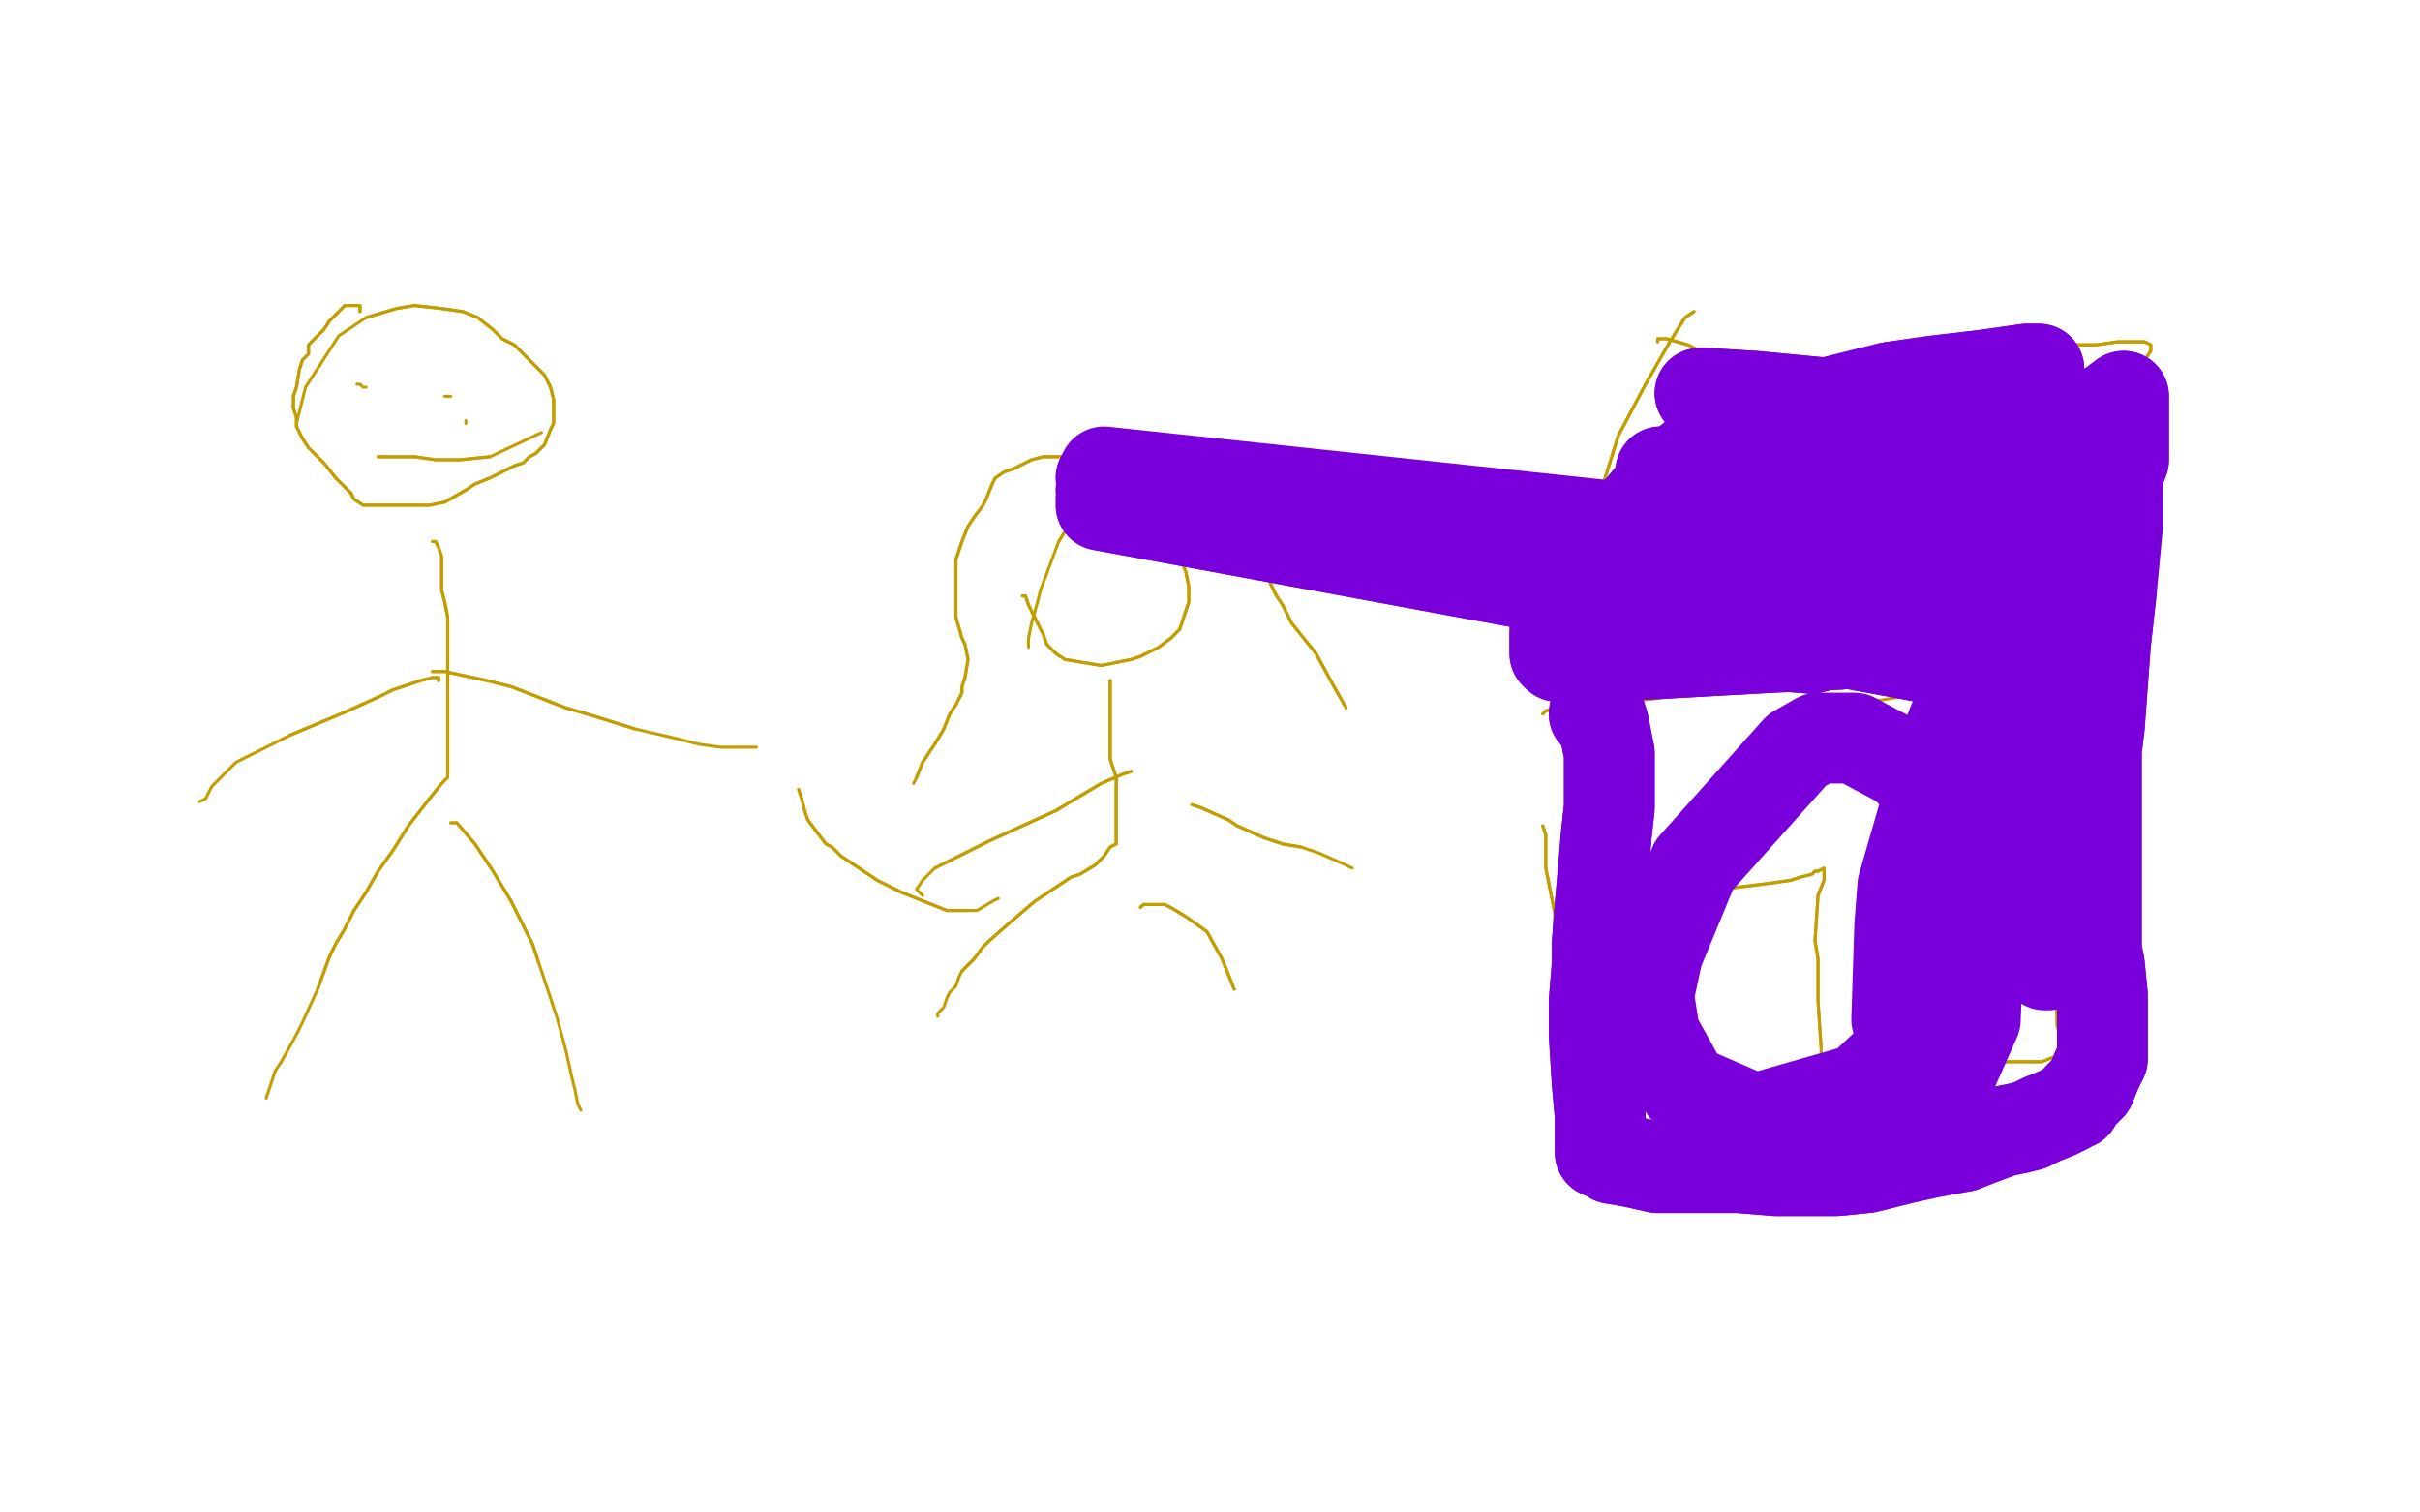 <?xml version="1.0" standalone="no"?>
<!DOCTYPE svg PUBLIC "-//W3C//DTD SVG 1.1//EN"
"http://www.w3.org/Graphics/SVG/1.1/DTD/svg11.dtd">

<svg width="800" height="500" version="1.1" xmlns="http://www.w3.org/2000/svg" xmlns:xlink="http://www.w3.org/1999/xlink" style="stroke-antialiasing: false"><desc>This SVG has been created on https://colorillo.com/</desc><rect x='0' y='0' width='800' height='500' style='fill: rgb(255,255,255); stroke-width:0' /><polyline points="119,103 119,102 119,102 119,101 119,101 118,101 118,101 117,101 117,101 115,101 115,101 114,101 114,101 109,106 107,109 106,110 102,114 102,117 100,119 99,122 98,128 97,131 97,135 98,138 98,141 100,145 102,148 105,151 107,153 111,158 112,159 116,163 117,165 120,167 122,167 124,167 125,167 129,167 133,167 136,167 139,167 142,167 147,166 154,162 157,160 162,158 168,155 170,154 173,153 175,151 177,150 178,149 180,147 182,142 183,140 183,134 183,132 182,128 180,124 175,119 170,114 166,112 163,109 158,105 153,103 146,102 137,101 131,102 121,105" style="fill: none; stroke: #c39e00; stroke-width: 1; stroke-linejoin: round; stroke-linecap: round; stroke-antialiasing: false; stroke-antialias: 0; opacity: 1.0"/>
<polyline points="119,103 119,102 119,102 119,101 119,101 118,101 118,101 117,101 117,101 115,101 115,101 114,101 109,106 107,109 106,110 102,114 102,117 100,119 99,122 98,128 97,131 97,135 98,138 98,141 100,145 102,148 105,151 107,153 111,158 112,159 116,163 117,165 120,167 122,167 124,167 125,167 129,167 133,167 136,167 139,167 142,167 147,166 154,162 157,160 162,158 168,155 170,154 173,153 175,151 177,150 178,149 180,147 182,142 183,140 183,134 183,132 182,128 180,124 175,119 170,114 166,112 163,109 158,105 153,103 146,102 137,101 131,102 121,105 112,111 101,128 98,140" style="fill: none; stroke: #c39e00; stroke-width: 1; stroke-linejoin: round; stroke-linecap: round; stroke-antialiasing: false; stroke-antialias: 0; opacity: 1.0"/>
<polyline points="143,179 144,179 144,179 144,179 144,179 145,181 145,181 146,184 146,184 146,187 146,187 146,189 146,189 146,192 146,192 146,195 147,199 148,204 148,207 148,213 148,218 148,221 148,225 148,226 148,227 148,227 148,229 148,230 148,232 148,233 148,234 148,234 148,235 148,236 148,238 148,242 148,245 148,249 148,250 148,250 148,252 148,253 148,255 148,255 148,257 146,259 142,264 135,273 130,281 125,288 121,295 117,301 114,307 111,312 109,316 105,327" style="fill: none; stroke: #c39e00; stroke-width: 1; stroke-linejoin: round; stroke-linecap: round; stroke-antialiasing: false; stroke-antialias: 0; opacity: 1.0"/>
<polyline points="143,179 144,179 144,179 144,179 144,179 145,181 145,181 146,184 146,184 146,187 146,187 146,189 146,189 146,192 146,195 147,199 148,204 148,207 148,213 148,218 148,221 148,225 148,226 148,227 148,227 148,229 148,230 148,232 148,233 148,234 148,234 148,235 148,236 148,238 148,242 148,245 148,249 148,250 148,250 148,252 148,253 148,255 148,255 148,257 146,259 142,264 135,273 130,281 125,288 121,295 117,301 114,307 111,312 109,316 105,327 100,338 98,342 93,351 91,354 89,360 88,363 88,363" style="fill: none; stroke: #c39e00; stroke-width: 1; stroke-linejoin: round; stroke-linecap: round; stroke-antialiasing: false; stroke-antialias: 0; opacity: 1.0"/>
<polyline points="149,272 150,272 150,272 151,272 151,272 157,279 157,279 163,288 163,288 169,298 169,298 176,312 176,312 178,318 178,318" style="fill: none; stroke: #c39e00; stroke-width: 1; stroke-linejoin: round; stroke-linecap: round; stroke-antialiasing: false; stroke-antialias: 0; opacity: 1.0"/>
<polyline points="149,272 150,272 150,272 151,272 151,272 157,279 157,279 163,288 163,288 169,298 169,298 176,312 176,312 178,318 184,336 187,347 189,356 190,360 191,365 192,367" style="fill: none; stroke: #c39e00; stroke-width: 1; stroke-linejoin: round; stroke-linecap: round; stroke-antialiasing: false; stroke-antialias: 0; opacity: 1.0"/>
<polyline points="143,222 144,222 144,222 147,222 147,222 161,225 161,225 169,227 169,227 187,234 187,234 194,236 194,236 210,241 210,241" style="fill: none; stroke: #c39e00; stroke-width: 1; stroke-linejoin: round; stroke-linecap: round; stroke-antialiasing: false; stroke-antialias: 0; opacity: 1.0"/>
<polyline points="143,222 144,222 144,222 147,222 147,222 161,225 161,225 169,227 169,227 187,234 187,234 194,236 194,236 210,241 223,244 227,245 231,246 238,247 243,247 247,247 250,247" style="fill: none; stroke: #c39e00; stroke-width: 1; stroke-linejoin: round; stroke-linecap: round; stroke-antialiasing: false; stroke-antialias: 0; opacity: 1.0"/>
<polyline points="145,225 145,224 145,224 143,224 143,224 139,225 139,225 130,228 130,228 126,230 126,230 115,235 115,235 96,243 96,243" style="fill: none; stroke: #c39e00; stroke-width: 1; stroke-linejoin: round; stroke-linecap: round; stroke-antialiasing: false; stroke-antialias: 0; opacity: 1.0"/>
<polyline points="145,225 145,224 145,224 143,224 143,224 139,225 139,225 130,228 130,228 126,230 126,230 115,235 115,235 96,243 86,248 78,252 70,260 68,264 66,265" style="fill: none; stroke: #c39e00; stroke-width: 1; stroke-linejoin: round; stroke-linecap: round; stroke-antialiasing: false; stroke-antialias: 0; opacity: 1.0"/>
<polyline points="118,127 119,127 119,127 120,128 120,128 121,128 121,128" style="fill: none; stroke: #c39e00; stroke-width: 1; stroke-linejoin: round; stroke-linecap: round; stroke-antialiasing: false; stroke-antialias: 0; opacity: 1.0"/>
<polyline points="154,139 154,140 154,140" style="fill: none; stroke: #c39e00; stroke-width: 1; stroke-linejoin: round; stroke-linecap: round; stroke-antialiasing: false; stroke-antialias: 0; opacity: 1.0"/>
<polyline points="147,131 147,131 147,131 148,131 148,131 149,131 149,131" style="fill: none; stroke: #c39e00; stroke-width: 1; stroke-linejoin: round; stroke-linecap: round; stroke-antialiasing: false; stroke-antialias: 0; opacity: 1.0"/>
<polyline points="125,151 127,151 127,151 130,151 130,151 132,151 132,151 137,151 137,151 144,152 144,152 152,152 152,152 162,151 162,151" style="fill: none; stroke: #c39e00; stroke-width: 1; stroke-linejoin: round; stroke-linecap: round; stroke-antialiasing: false; stroke-antialias: 0; opacity: 1.0"/>
<polyline points="125,151 127,151 127,151 130,151 130,151 132,151 132,151 137,151 137,151 144,152 144,152 152,152 152,152 162,151 179,143" style="fill: none; stroke: #c39e00; stroke-width: 1; stroke-linejoin: round; stroke-linecap: round; stroke-antialiasing: false; stroke-antialias: 0; opacity: 1.0"/>
<polyline points="338,197 339,197 339,197 340,200 340,200 341,202 341,202 343,206 343,206 345,210 345,210 346,213 346,213 349,216 349,216 352,218 358,219 364,220 374,218 377,217 383,214 387,211 390,208 392,202 393,199 393,194 392,189 390,184 387,180 380,173 375,170 371,168 365,167 360,167 355,171 350,179" style="fill: none; stroke: #c39e00; stroke-width: 1; stroke-linejoin: round; stroke-linecap: round; stroke-antialiasing: false; stroke-antialias: 0; opacity: 1.0"/>
<polyline points="338,197 339,197 339,197 340,200 340,200 341,202 341,202 343,206 343,206 345,210 345,210 346,213 346,213 349,216 352,218 358,219 364,220 374,218 377,217 383,214 387,211 390,208 392,202 393,199 393,194 392,189 390,184 387,180 380,173 375,170 371,168 365,167 360,167 355,171 350,179 344,195 343,199 341,206 340,211 340,214" style="fill: none; stroke: #c39e00; stroke-width: 1; stroke-linejoin: round; stroke-linecap: round; stroke-antialiasing: false; stroke-antialias: 0; opacity: 1.0"/>
<polyline points="367,225 367,229 367,229 367,236 367,236 367,243 367,243 367,251 367,251 369,257 369,257 369,261 369,261 369,264 369,264 369,268 369,271 369,274 369,276 369,277 369,277 369,278 369,279 367,280 365,283 362,286 357,289 354,290 348,294 342,298 335,304 327,311 325,313 322,317 318,321" style="fill: none; stroke: #c39e00; stroke-width: 1; stroke-linejoin: round; stroke-linecap: round; stroke-antialiasing: false; stroke-antialias: 0; opacity: 1.0"/>
<polyline points="367,225 367,229 367,229 367,236 367,236 367,243 367,243 367,251 367,251 369,257 369,257 369,261 369,261 369,264 369,268 369,271 369,274 369,276 369,277 369,277 369,278 369,279 367,280 365,283 362,286 357,289 354,290 348,294 342,298 335,304 327,311 325,313 322,317 318,321 317,323 316,326 314,328 313,330 312,333 310,335 310,336" style="fill: none; stroke: #c39e00; stroke-width: 1; stroke-linejoin: round; stroke-linecap: round; stroke-antialiasing: false; stroke-antialias: 0; opacity: 1.0"/>
<polyline points="377,300 378,299 378,299 385,299 385,299 387,300 387,300 392,303 392,303 399,308 399,308 404,317 404,317 408,327 408,327" style="fill: none; stroke: #c39e00; stroke-width: 1; stroke-linejoin: round; stroke-linecap: round; stroke-antialiasing: false; stroke-antialias: 0; opacity: 1.0"/>
<polyline points="377,300 378,299 378,299 385,299 385,299 387,300 387,300 392,303 392,303 399,308 399,308 404,317 404,317 408,327" style="fill: none; stroke: #c39e00; stroke-width: 1; stroke-linejoin: round; stroke-linecap: round; stroke-antialiasing: false; stroke-antialias: 0; opacity: 1.0"/>
<polyline points="374,255 371,256 371,256 364,259 364,259 349,268 349,268 338,273 338,273 327,278 327,278 315,284 315,284 309,287 309,287" style="fill: none; stroke: #c39e00; stroke-width: 1; stroke-linejoin: round; stroke-linecap: round; stroke-antialiasing: false; stroke-antialias: 0; opacity: 1.0"/>
<polyline points="374,255 371,256 371,256 364,259 364,259 349,268 349,268 338,273 338,273 327,278 327,278 315,284 315,284 309,287 305,291 303,294 305,296" style="fill: none; stroke: #c39e00; stroke-width: 1; stroke-linejoin: round; stroke-linecap: round; stroke-antialiasing: false; stroke-antialias: 0; opacity: 1.0"/>
<polyline points="394,266 394,266 394,266 397,267 397,267 406,271 406,271 409,273 409,273 418,277 418,277 424,279 424,279 430,280 430,280" style="fill: none; stroke: #c39e00; stroke-width: 1; stroke-linejoin: round; stroke-linecap: round; stroke-antialiasing: false; stroke-antialias: 0; opacity: 1.0"/>
<polyline points="394,266 394,266 394,266 397,267 397,267 406,271 406,271 409,273 409,273 418,277 418,277 424,279 424,279 430,280 436,282 445,286 447,287" style="fill: none; stroke: #c39e00; stroke-width: 1; stroke-linejoin: round; stroke-linecap: round; stroke-antialiasing: false; stroke-antialias: 0; opacity: 1.0"/>
<polyline points="264,261 265,264 265,264 266,268 266,268 267,271 267,271 270,275 270,275 273,279 273,279 275,280 275,280 278,283 278,283 290,291 298,295 308,299 313,301 315,301 320,301" style="fill: none; stroke: #c39e00; stroke-width: 1; stroke-linejoin: round; stroke-linecap: round; stroke-antialiasing: false; stroke-antialias: 0; opacity: 1.0"/>
<polyline points="264,261 265,264 265,264 266,268 266,268 267,271 267,271 270,275 270,275 273,279 273,279 275,280 275,280 278,283 290,291 298,295 308,299 313,301 315,301 320,301 321,301 323,301 328,298 330,297" style="fill: none; stroke: #c39e00; stroke-width: 1; stroke-linejoin: round; stroke-linecap: round; stroke-antialiasing: false; stroke-antialias: 0; opacity: 1.0"/>
<polyline points="362,160 362,159 362,159 362,158 362,158 362,156 362,156 362,156 362,156 360,154 360,154 358,153 358,153 355,151 355,151 351,151 345,151 341,152 339,153 335,155 332,156 329,158 328,160 326,165 325,167 322,171 320,174 318,179 316,185 316,197 316,204 318,211 319,213 320,218 319,224 318,227 318,229 316,233 314,236 312,241 309,246 305,252 303,257" style="fill: none; stroke: #c39e00; stroke-width: 1; stroke-linejoin: round; stroke-linecap: round; stroke-antialiasing: false; stroke-antialias: 0; opacity: 1.0"/>
<polyline points="362,160 362,159 362,159 362,158 362,158 362,156 362,156 362,156 362,156 360,154 360,154 358,153 358,153 355,151 351,151 345,151 341,152 339,153 335,155 332,156 329,158 328,160 326,165 325,167 322,171 320,174 318,179 316,185 316,197 316,204 318,211 319,213 320,218 319,224 318,227 318,229 316,233 314,236 312,241 309,246 305,252 303,257 302,259" style="fill: none; stroke: #c39e00; stroke-width: 1; stroke-linejoin: round; stroke-linecap: round; stroke-antialiasing: false; stroke-antialias: 0; opacity: 1.0"/>
<polyline points="368,167 369,166 369,166 373,164 373,164 378,163 378,163 382,162 382,162 390,162 390,162 397,162 397,162 402,162 402,162 407,163 412,166 413,167 415,172 416,178 417,184 420,193 422,197 424,200 427,206 431,211 435,216 441,227 445,234" style="fill: none; stroke: #c39e00; stroke-width: 1; stroke-linejoin: round; stroke-linecap: round; stroke-antialiasing: false; stroke-antialias: 0; opacity: 1.0"/>
<polyline points="368,167 369,166 369,166 373,164 373,164 378,163 378,163 382,162 382,162 390,162 390,162 397,162 397,162 402,162 407,163 412,166 413,167 415,172 416,178 417,184 420,193 422,197 424,200 427,206 431,211 435,216 441,227 445,234" style="fill: none; stroke: #c39e00; stroke-width: 1; stroke-linejoin: round; stroke-linecap: round; stroke-antialiasing: false; stroke-antialias: 0; opacity: 1.0"/>
<polyline points="560,103 557,105 557,105 552,113 552,113 544,127 544,127 535,144 535,144 525,176 525,176 521,185 521,185 516,199 516,199" style="fill: none; stroke: #c39e00; stroke-width: 1; stroke-linejoin: round; stroke-linecap: round; stroke-antialiasing: false; stroke-antialias: 0; opacity: 1.0"/>
<polyline points="560,103 557,105 557,105 552,113 552,113 544,127 544,127 535,144 535,144 525,176 525,176 521,185 521,185 516,199 513,211 512,213 512,218 512,222 512,224" style="fill: none; stroke: #c39e00; stroke-width: 1; stroke-linejoin: round; stroke-linecap: round; stroke-antialiasing: false; stroke-antialias: 0; opacity: 1.0"/>
<polyline points="548,113 548,112 548,112 551,112 551,112 558,114 558,114 568,119 568,119 584,133 584,133 590,137 590,137 599,149 599,149 605,169 606,181 607,190 607,195 608,197 608,198 608,199 609,199 610,199 610,199 613,199 613,198 618,192 620,189" style="fill: none; stroke: #c39e00; stroke-width: 1; stroke-linejoin: round; stroke-linecap: round; stroke-antialiasing: false; stroke-antialias: 0; opacity: 1.0"/>
<polyline points="548,113 548,112 548,112 551,112 551,112 558,114 558,114 568,119 568,119 584,133 584,133 590,137 590,137 599,149 605,169 606,181 607,190 607,195 608,197 608,198 608,199 609,199 610,199 610,199 613,199 613,198 618,192 620,189 626,179 632,164 633,160 636,155 636,153 638,151 639,150" style="fill: none; stroke: #c39e00; stroke-width: 1; stroke-linejoin: round; stroke-linecap: round; stroke-antialiasing: false; stroke-antialias: 0; opacity: 1.0"/>
<polyline points="510,236 511,235 511,235 520,233 520,233 538,232 538,232 555,230 555,230 577,227 577,227 583,227 583,227 591,226 591,226" style="fill: none; stroke: #c39e00; stroke-width: 1; stroke-linejoin: round; stroke-linecap: round; stroke-antialiasing: false; stroke-antialias: 0; opacity: 1.0"/>
<polyline points="510,236 511,235 511,235 520,233 520,233 538,232 538,232 555,230 555,230 577,227 577,227 583,227 583,227 591,226 599,224 606,220" style="fill: none; stroke: #c39e00; stroke-width: 1; stroke-linejoin: round; stroke-linecap: round; stroke-antialiasing: false; stroke-antialias: 0; opacity: 1.0"/>
<polyline points="571,131 572,130 572,130 582,129 582,129 604,129 604,129 611,129 611,129 632,128 632,128 636,128 636,128 654,124 654,124 660,122 673,118 682,116 686,114 693,114 700,113 707,113 709,113 711,114 711,116 709,119 702,130 695,140 691,151 688,170 688,180 689,184 690,190 690,194 690,197 690,202 689,204 686,209 681,213 679,215 676,217 670,220 667,221 659,224 648,227" style="fill: none; stroke: #c39e00; stroke-width: 1; stroke-linejoin: round; stroke-linecap: round; stroke-antialiasing: false; stroke-antialias: 0; opacity: 1.0"/>
<polyline points="571,131 572,130 572,130 582,129 582,129 604,129 604,129 611,129 611,129 632,128 632,128 636,128 636,128 654,124 660,122 673,118 682,116 686,114 693,114 700,113 707,113 709,113 711,114 711,116 709,119 702,130 695,140 691,151 688,170 688,180 689,184 690,190 690,194 690,197 690,202 689,204 686,209 681,213 679,215 676,217 670,220 667,221 659,224 648,227 636,229 613,233 604,235 595,239 591,241" style="fill: none; stroke: #c39e00; stroke-width: 1; stroke-linejoin: round; stroke-linecap: round; stroke-antialiasing: false; stroke-antialias: 0; opacity: 1.0"/>
<polyline points="510,273 511,276 511,276 511,287 511,287 514,302 514,302 514,315 514,315 513,329 513,329 513,334 513,334 513,335 513,335 513,337 513,339 514,340 516,342 521,345 528,349 544,356 551,357 573,360 580,360 595,360 610,358 625,356 636,356 654,353 659,351 668,351 675,351 680,349 686,348 691,347 695,346 700,344 702,342 703,342 704,340 704,337 703,330 700,318 698,303 696,289 693,275 693,260 694,244 699,218" style="fill: none; stroke: #c39e00; stroke-width: 1; stroke-linejoin: round; stroke-linecap: round; stroke-antialiasing: false; stroke-antialias: 0; opacity: 1.0"/>
<polyline points="510,273 511,276 511,276 511,287 511,287 514,302 514,302 514,315 514,315 513,329 513,329 513,334 513,334 513,335 513,337 513,339 514,340 516,342 521,345 528,349 544,356 551,357 573,360 580,360 595,360 610,358 625,356 636,356 654,353 659,351 668,351 675,351 680,349 686,348 691,347 695,346 700,344 702,342 703,342 704,340 704,337 703,330 700,318 698,303 696,289 693,275 693,260 694,244 699,218 704,200 706,193 709,181 710,179" style="fill: none; stroke: #c39e00; stroke-width: 1; stroke-linejoin: round; stroke-linecap: round; stroke-antialiasing: false; stroke-antialias: 0; opacity: 1.0"/>
<polyline points="562,275 562,274 562,274 564,273 564,273 564,275 564,275 564,281 564,281 564,287 564,287 562,299 562,299 557,315 557,315" style="fill: none; stroke: #c39e00; stroke-width: 1; stroke-linejoin: round; stroke-linecap: round; stroke-antialiasing: false; stroke-antialias: 0; opacity: 1.0"/>
<polyline points="562,275 562,274 562,274 564,273 564,273 564,275 564,275 564,281 564,281 564,287 564,287 562,299 562,299 557,315 553,331 553,335 551,340 552,346" style="fill: none; stroke: #c39e00; stroke-width: 1; stroke-linejoin: round; stroke-linecap: round; stroke-antialiasing: false; stroke-antialias: 0; opacity: 1.0"/>
<polyline points="555,298 555,297 555,297 555,296 555,296 555,295 555,295 556,294 556,294 560,294 560,294 569,294 569,294 585,292 585,292 592,291 595,290 599,289 600,288 601,288 603,287 603,291 601,296 600,311 601,317 601,331 602,346" style="fill: none; stroke: #c39e00; stroke-width: 1; stroke-linejoin: round; stroke-linecap: round; stroke-antialiasing: false; stroke-antialias: 0; opacity: 1.0"/>
<polyline points="555,298 555,297 555,297 555,296 555,296 555,295 555,295 556,294 556,294 560,294 560,294 569,294 569,294 585,292 592,291 595,290 599,289 600,288 601,288 603,287 603,291 601,296 600,311 601,317 601,331 602,346 602,357 601,370 601,371" style="fill: none; stroke: #c39e00; stroke-width: 1; stroke-linejoin: round; stroke-linecap: round; stroke-antialiasing: false; stroke-antialias: 0; opacity: 1.0"/>
<polyline points="638,303 638,302 638,302 638,301 638,301 638,301 638,301 641,301 641,301 644,301 644,301 652,301 652,301 666,300 666,300" style="fill: none; stroke: #c39e00; stroke-width: 1; stroke-linejoin: round; stroke-linecap: round; stroke-antialiasing: false; stroke-antialias: 0; opacity: 1.0"/>
<polyline points="638,303 638,302 638,302 638,301 638,301 638,301 638,301 641,301 641,301 644,301 644,301 652,301 652,301 666,300 670,299 678,297 681,296 683,294 684,294" style="fill: none; stroke: #c39e00; stroke-width: 1; stroke-linejoin: round; stroke-linecap: round; stroke-antialiasing: false; stroke-antialias: 0; opacity: 1.0"/>
<polyline points="647,304 649,305 649,305 649,312 649,312 650,321 650,321 649,328 649,328 648,339 648,339 648,342 648,342 647,346 647,346" style="fill: none; stroke: #c39e00; stroke-width: 1; stroke-linejoin: round; stroke-linecap: round; stroke-antialiasing: false; stroke-antialias: 0; opacity: 1.0"/>
<polyline points="647,304 649,305 649,305 649,312 649,312 650,321 650,321 649,328 649,328 648,339 648,339 648,342 648,342 647,346 647,350 649,352 650,353" style="fill: none; stroke: #c39e00; stroke-width: 1; stroke-linejoin: round; stroke-linecap: round; stroke-antialiasing: false; stroke-antialias: 0; opacity: 1.0"/>
<polyline points="677,297 678,299 678,299 679,311 679,311 679,322 679,322 680,336 680,336 680,339 680,339 681,342 681,342 681,344 681,344" style="fill: none; stroke: #c39e00; stroke-width: 1; stroke-linejoin: round; stroke-linecap: round; stroke-antialiasing: false; stroke-antialias: 0; opacity: 1.0"/>
<polyline points="677,297 678,299 678,299 679,311 679,311 679,322 679,322 680,336 680,336 680,339 680,339 681,342 681,342 681,344 681,346 681,350 681,353 681,356" style="fill: none; stroke: #c39e00; stroke-width: 1; stroke-linejoin: round; stroke-linecap: round; stroke-antialiasing: false; stroke-antialias: 0; opacity: 1.0"/>
<polyline points="641,184 641,183 641,183 641,182 641,182 636,180 636,180 624,180 624,180 599,186 599,186 589,190 589,190 572,196 572,196 555,204 551,208 550,209 551,213 564,219 603,219 626,213 637,209 651,200 653,199 654,197 647,193 631,191 624,192 606,196 588,203 576,209 569,213 567,219 568,222 576,227 600,229 634,220 642,215 653,205 658,196 659,189 655,182 641,173 621,169 598,170 580,174 568,178 560,181 558,184 558,188 565,194 590,201 620,200 648,194 670,186 678,181 681,177 680,175 668,170 642,169 617,173 590,180 569,186 558,190 554,191 574,195 590,195 615,190 640,181 651,175 654,173 656,172 652,171 631,172 605,177 581,182 561,186 560,186 557,186 560,186 581,186 613,182 642,175 661,168 672,164 673,163 674,162 664,160 642,160 620,163 594,167 580,170 576,171 576,171 591,172 607,172 640,168 663,164 677,162 681,161 677,162 652,169 622,175 603,179 594,181 590,181 599,178 603,175 613,171 621,167" style="fill: none; stroke: #7a00db; stroke-width: 1; stroke-linejoin: round; stroke-linecap: round; stroke-antialiasing: false; stroke-antialias: 0; opacity: 1.0"/>
<polyline points="641,184 641,183 641,183 641,182 641,182 636,180 636,180 624,180 624,180 599,186 599,186 589,190 589,190 572,196 555,204 551,208 550,209 551,213 564,219 603,219 626,213 637,209 651,200 653,199 654,197 647,193 631,191 624,192 606,196 588,203 576,209 569,213 567,219 568,222 576,227 600,229 634,220 642,215 653,205 658,196 659,189 655,182 641,173 621,169 598,170 580,174 568,178 560,181 558,184 558,188 565,194 590,201 620,200 648,194 670,186 678,181 681,177 680,175 668,170 642,169 617,173 590,180 569,186 558,190 554,191 574,195 590,195 615,190 640,181 651,175 654,173 656,172 652,171 631,172 605,177 581,182 561,186 560,186 557,186 560,186 581,186 613,182 642,175 661,168 672,164 673,163 674,162 664,160 642,160 620,163 594,167 580,170 576,171 576,171 591,172 607,172 640,168 663,164 677,162 681,161 677,162 652,169 622,175 603,179 594,181 590,181 599,178 603,175 613,171 621,167 622,166 623,165 620,165 608,169 592,176" style="fill: none; stroke: #7a00db; stroke-width: 1; stroke-linejoin: round; stroke-linecap: round; stroke-antialiasing: false; stroke-antialias: 0; opacity: 1.0"/>
<polyline points="648,178 648,177 648,177 645,175 645,175 636,174 636,174 611,177 611,177 592,180 592,180 584,181 584,181 555,183 555,183 551,183 546,183 544,182 544,182 570,178 599,172 625,165 647,157 653,154 654,154 649,152 618,154 594,156 575,158 558,159 557,159 561,159 583,158 597,157 642,152 654,150 668,147 675,144 677,143 675,142 638,142 615,142 596,144 589,144 581,144 587,144 623,141 637,140 661,138 666,137 665,136 656,135 618,137 609,137 587,140 585,140 587,140 599,143 608,143 638,142 647,141 658,140 659,140 658,138 652,137 626,135 601,133 580,131 564,130 562,130 564,131 576,133 592,135 614,137 625,137 632,137 633,137 635,136 633,135 622,135 604,135 587,137 578,139 575,140 572,140 575,141 592,143 640,140 648,139 655,138 665,136 666,136 666,134 655,133 638,133 620,133 601,134 587,135 582,135 576,136 575,136 576,136 589,137 612,136 649,131 665,126 670,124 672,124 672,123 674,122 670,122 656,124 639,126 625,128 617,130 601,134 590,137 581,140 576,142 574,142 574,142 573,142 572,142 569,144 555,155 549,160 539,172 524,190 521,196 514,209 514,214 514,216 515,217 516,217 521,217 531,217 550,216 586,214 608,213 623,211 650,207 661,206 664,205 668,204 670,204 670,204 671,204 672,204 674,204 675,204 675,204 677,203 678,202 679,199 686,189 691,181 695,172 698,163 699,160 702,152 702,148 702,144 702,141 702,139 702,138 702,137 702,135 702,134 702,133 702,132 702,131 702,131 698,134 693,137 670,150 660,156 633,167 602,176 594,178 583,181 580,181 579,181 578,181 578,182 585,185 615,191 638,193 647,193 659,193 664,192 665,192 665,192 656,193 638,195 617,199 607,199 585,203 573,204 566,204 564,204 563,204 566,204 596,199 622,193 636,190 652,186 662,182 666,181 668,180 669,179 661,180 637,183 599,190 582,193 576,195 574,195 576,196 590,200 614,202 654,199 664,197 680,193 687,188 688,187 688,186 684,184 667,181 645,181 621,183 594,188 577,192 565,195 564,196 564,197 565,199 574,202 610,204 625,201 659,189 669,183 672,181 677,177 679,176 680,174 682,173 682,173 676,172 659,171 630,172 603,174 586,174 574,175" style="fill: none; stroke: #7a00db; stroke-width: 30; stroke-linejoin: round; stroke-linecap: round; stroke-antialiasing: false; stroke-antialias: 0; opacity: 1.0"/>
<polyline points="647,156 664,151 675,147 679,146 679,145 677,144 657,144 630,146" style="fill: none; stroke: #7a00db; stroke-width: 30; stroke-linejoin: round; stroke-linecap: round; stroke-antialiasing: false; stroke-antialias: 0; opacity: 1.0"/>
<polyline points="574,175 571,175 576,174 596,171 620,164 647,156" style="fill: none; stroke: #7a00db; stroke-width: 30; stroke-linejoin: round; stroke-linecap: round; stroke-antialiasing: false; stroke-antialias: 0; opacity: 1.0"/>
<polyline points="635,144 626,145 610,149 594,154 585,156 581,157 596,158" style="fill: none; stroke: #7a00db; stroke-width: 30; stroke-linejoin: round; stroke-linecap: round; stroke-antialiasing: false; stroke-antialias: 0; opacity: 1.0"/>
<polyline points="576,159 603,156 634,149 640,147 646,144 649,142 648,142 635,144" style="fill: none; stroke: #7a00db; stroke-width: 30; stroke-linejoin: round; stroke-linecap: round; stroke-antialiasing: false; stroke-antialias: 0; opacity: 1.0"/>
<polyline points="630,146 601,149 574,153 556,156 551,156 549,156 562,158 576,159" style="fill: none; stroke: #7a00db; stroke-width: 30; stroke-linejoin: round; stroke-linecap: round; stroke-antialiasing: false; stroke-antialias: 0; opacity: 1.0"/>
<polyline points="648,178 648,177 648,177 645,175 645,175 636,174 636,174 611,177 611,177 592,180 592,180 584,181 584,181 555,183 551,183 546,183 544,182 544,182 570,178 599,172 625,165 647,157 653,154 654,154 649,152 618,154 594,156 575,158 558,159 557,159 561,159 583,158 597,157 642,152 654,150 668,147 675,144 677,143 675,142 638,142 615,142 596,144 589,144 581,144 587,144 623,141 637,140 661,138 666,137 665,136 656,135 618,137 609,137 587,140 585,140 587,140 599,143 608,143 638,142 647,141 658,140 659,140 658,138 652,137 626,135 601,133 580,131 564,130 562,130 564,131 576,133 592,135 614,137 625,137 632,137 633,137 635,136 633,135 622,135 604,135 587,137 578,139 575,140 572,140 575,141 592,143 640,140 648,139 655,138 665,136 666,136 666,134 655,133 638,133 620,133 601,134 587,135 582,135 576,136 575,136 576,136 589,137 612,136 649,131 665,126 670,124 672,124 672,123 674,122 670,122 656,124 639,126 625,128 617,130 601,134 590,137 581,140 576,142 574,142 574,142 573,142 572,142 569,144 555,155 549,160 539,172 524,190 521,196 514,209 514,214 514,216 515,217 516,217 521,217 531,217 550,216 586,214 608,213 623,211 650,207 661,206 664,205 668,204 670,204 670,204 671,204 672,204 674,204 675,204 675,204 677,203 678,202 679,199 686,189 691,181 695,172 698,163 699,160 702,152 702,148 702,144 702,141 702,139 702,138 702,137 702,135 702,134 702,133 702,132 702,131 702,131 698,134 693,137 670,150 660,156 633,167 602,176 594,178 583,181 580,181 579,181 578,181 578,182 585,185 615,191 638,193 647,193 659,193 664,192 665,192 665,192 656,193 638,195 617,199 607,199 585,203 573,204 566,204 564,204 563,204 566,204 596,199 622,193 636,190 652,186 662,182 666,181 668,180 669,179 661,180 637,183 599,190 582,193 576,195 574,195 576,196 590,200 614,202 654,199 664,197 680,193 687,188 688,187 688,186 684,184 667,181 645,181 621,183 594,188 577,192 565,195 564,196 564,197 565,199 574,202 610,204 625,201 659,189 669,183 672,181 677,177 679,176 680,174 682,173 682,173 676,172 659,171 630,172 603,174 586,174 574,175 571,175 576,174 596,171 620,164 647,156 664,151 675,147 679,146 679,145 677,144 657,144 630,146 601,149 574,153 556,156 551,156 549,156 562,158 576,159 603,156 634,149 640,147 646,144 649,142 648,142 635,144 626,145 610,149 594,154 585,156 581,157 596,158 612,158 644,158 659,157" style="fill: none; stroke: #7a00db; stroke-width: 30; stroke-linejoin: round; stroke-linecap: round; stroke-antialiasing: false; stroke-antialias: 0; opacity: 1.0"/>
<polyline points="527,236 528,236 528,236 529,236 529,236 530,239 530,239 532,249 532,249 532,258 532,258 532,267 532,267 531,276 531,276 530,288 529,299 528,312 528,319 527,331 527,342 528,358 529,369 529,374 529,376 529,379 529,381 530,381 530,381 530,381 532,382 533,383 539,384 548,386 565,386 575,386 587,387 601,387 607,387 617,386 629,383 638,381 649,379 654,377 662,374 667,373 671,372 673,371 675,370 680,368 684,366 685,365 686,365 687,363 689,361 691,359 693,354 695,350 695,347 695,341 695,329 694,319 693,314 693,296 693,282 693,266 693,248 694,240 696,213 698,195" style="fill: none; stroke: #7a00db; stroke-width: 30; stroke-linejoin: round; stroke-linecap: round; stroke-antialiasing: false; stroke-antialias: 0; opacity: 1.0"/>
<polyline points="527,236 528,236 528,236 529,236 529,236 530,239 530,239 532,249 532,249 532,258 532,258 532,267 532,267 531,276 530,288 529,299 528,312 528,319 527,331 527,342 528,358 529,369 529,374 529,376 529,379 529,381 530,381 530,381 530,381 532,382 533,383 539,384 548,386 565,386 575,386 587,387 601,387 607,387 617,386 629,383 638,381 649,379 654,377 662,374 667,373 671,372 673,371 675,370 680,368 684,366 685,365 686,365 687,363 689,361 691,359 693,354 695,350 695,347 695,341 695,329 694,319 693,314 693,296 693,282 693,266 693,248 694,240 696,213 698,195 700,174 700,169 700,163 700,161" style="fill: none; stroke: #7a00db; stroke-width: 30; stroke-linejoin: round; stroke-linecap: round; stroke-antialiasing: false; stroke-antialias: 0; opacity: 1.0"/>
<polyline points="645,248 642,254 642,254 635,296 635,296 633,329 633,329 632,358 632,358 631,374 631,374 631,379 631,379 633,376 633,371 637,355 642,336 649,312 657,286 665,250 666,232 666,220 665,214 665,213 665,211 665,210 666,218 666,251 666,272 669,301 670,306 672,314 673,316 676,319 677,319 677,318 678,306 679,273 677,250 675,245 674,238 674,236 673,235 672,236 666,247 654,278 643,304 640,311 638,315 635,322 633,326 633,327 637,323 643,306 649,282 654,262 654,253 654,236 654,232 654,228 654,226 653,227 646,238 642,248 629,293 628,306 627,337 632,355 634,357 636,358 645,355 653,337 654,312 653,291 649,277 646,271 638,260 628,252 613,244 601,244 594,248 560,286 548,315 545,329 547,342 557,360 580,370 615,360 645,332" style="fill: none; stroke: #7a00db; stroke-width: 30; stroke-linejoin: round; stroke-linecap: round; stroke-antialiasing: false; stroke-antialias: 0; opacity: 1.0"/>
<polyline points="665,259 651,220 651,220 364,167 364,167 645,211 645,211 364,167 364,167 633,198 633,198 364,165 364,165 626,190 626,190 364,162 364,162 621,185 621,185 364,158 364,158" style="fill: none; stroke: #7a00db; stroke-width: 30; stroke-linejoin: round; stroke-linecap: round; stroke-antialiasing: false; stroke-antialias: 0; opacity: 1.0"/>
<polyline points="665,259 651,220 651,220 364,167 364,167 645,211 645,211 364,167 364,167 633,198 633,198 364,165 364,165 626,190 626,190 364,162 364,162 621,185 621,185 364,158 618,183 365,156" style="fill: none; stroke: #7a00db; stroke-width: 30; stroke-linejoin: round; stroke-linecap: round; stroke-antialiasing: false; stroke-antialias: 0; opacity: 1.0"/>
</svg>
